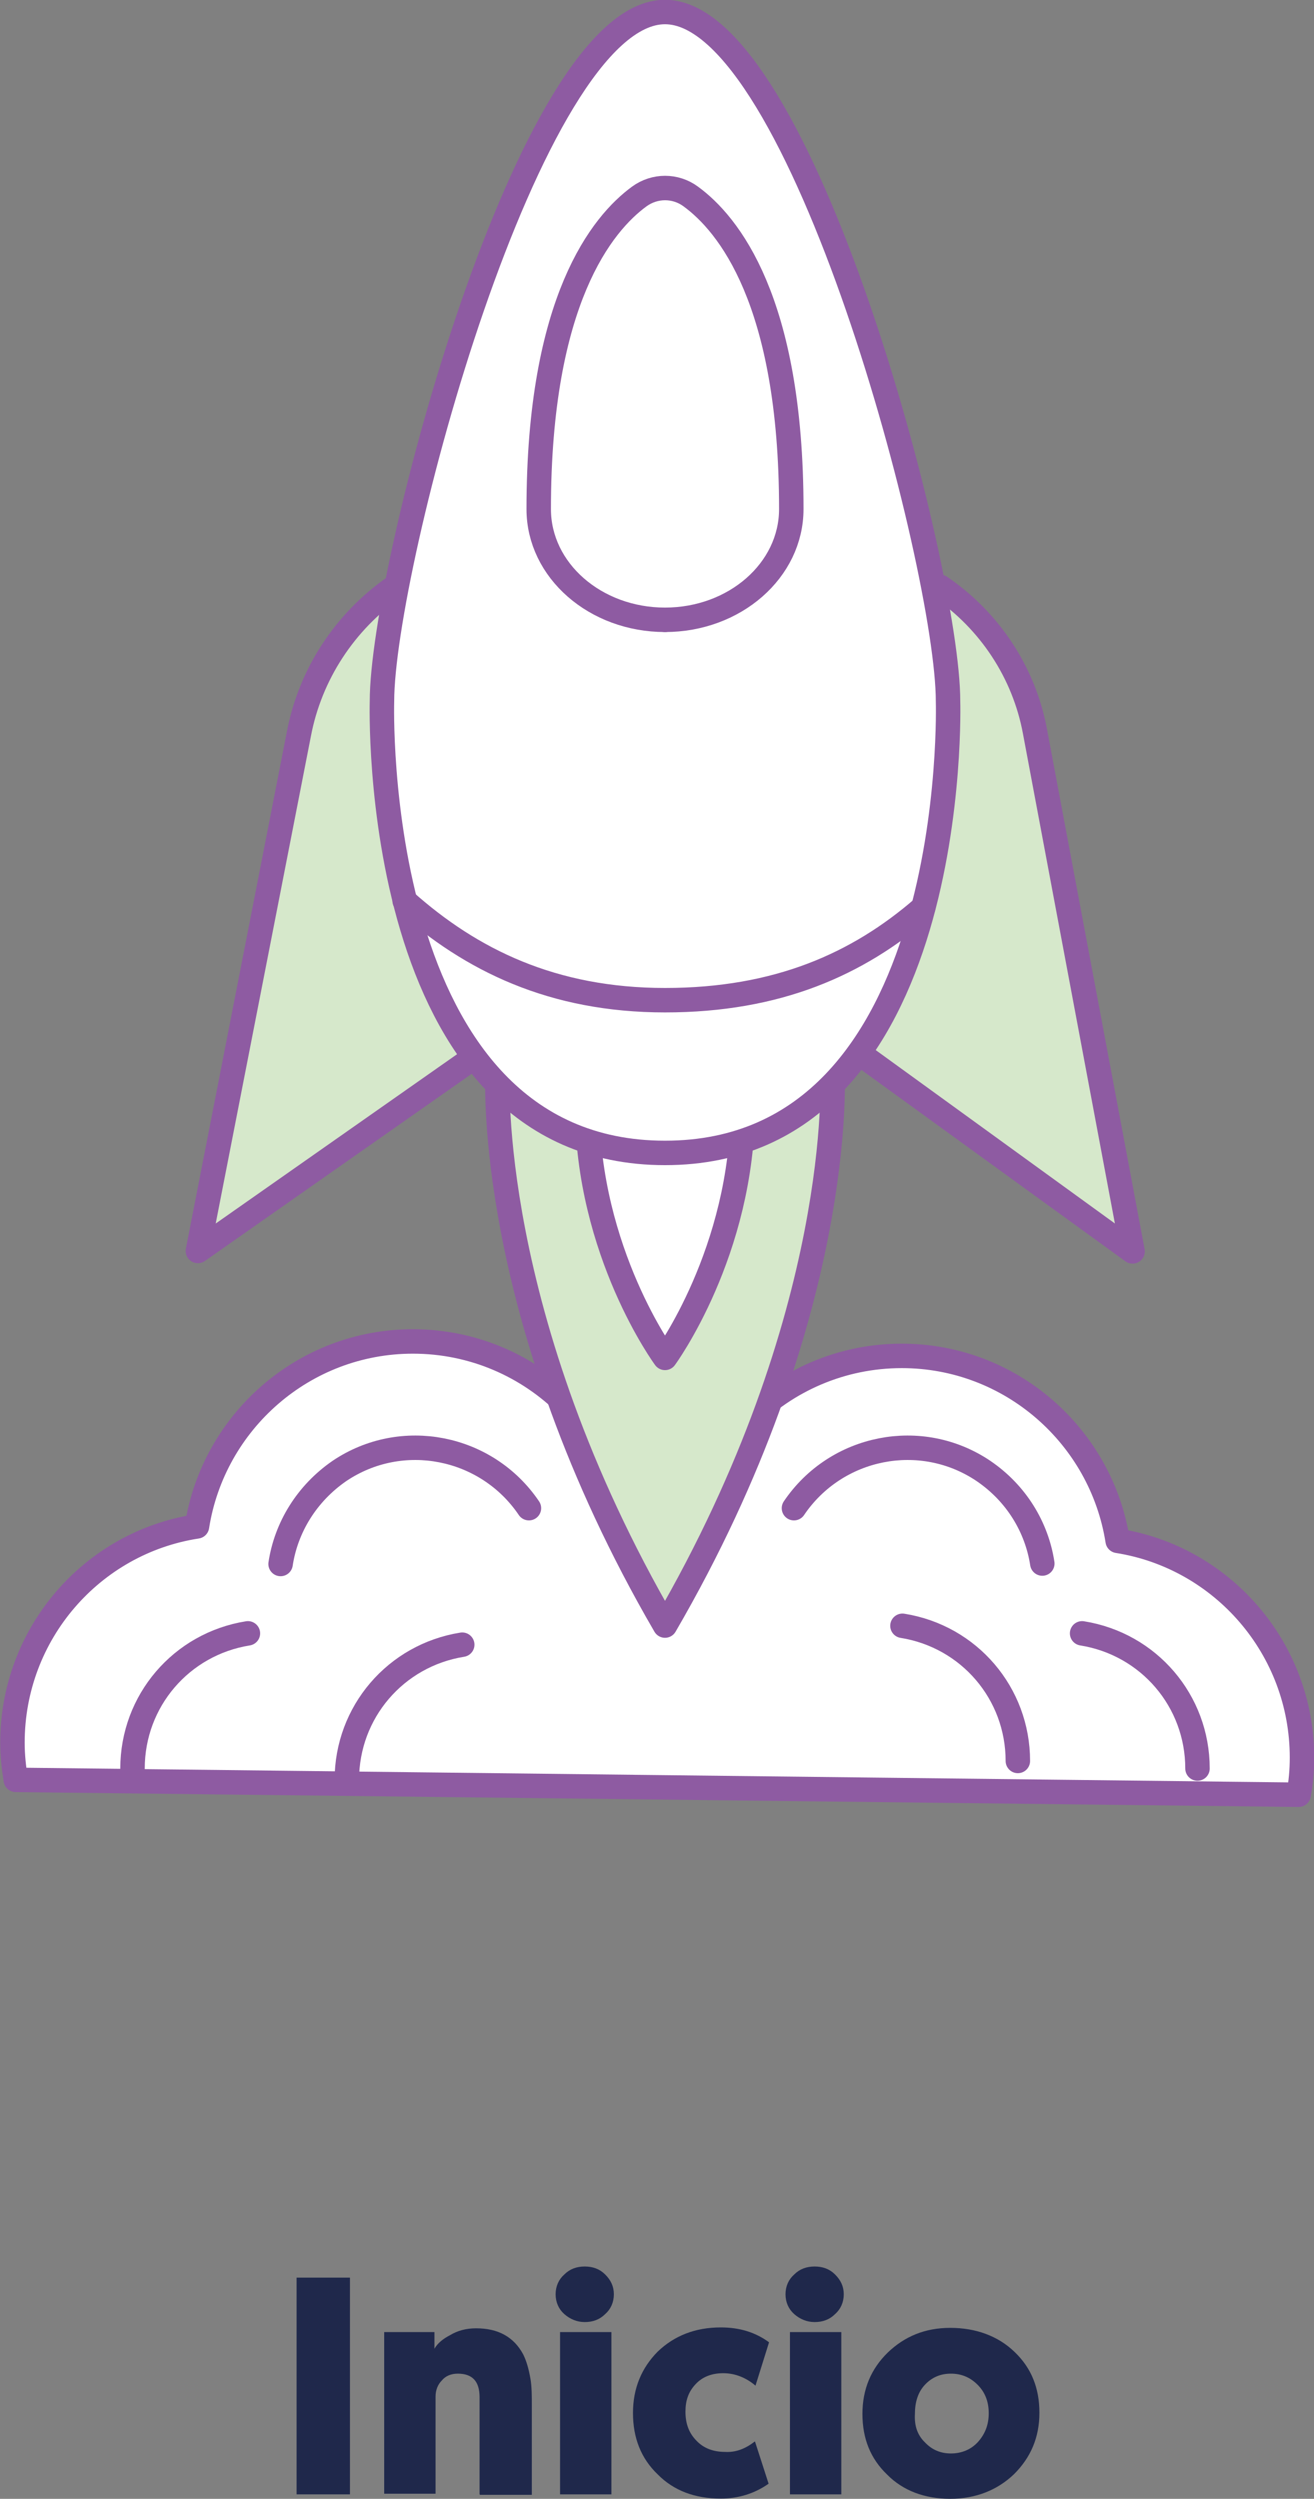 <?xml version="1.0" encoding="UTF-8"?><svg xmlns="http://www.w3.org/2000/svg" viewBox="0 0 59.1 112.4"><rect x="0" y="0" width="59.1" height="112.4" fill="#808080" stroke="none"/><defs><style>.h{fill:#fff;}.h,.i,.j{stroke:#8e5ba2;stroke-linecap:round;stroke-linejoin:round;stroke-width:1.1px;}.i{fill:none;}.k{fill:#1f284b;}.j{fill:#d6e8cb;}</style></defs><g id="a"/><g id="b"><g id="c"><g><path class="k" d="M15.74,102.45v9.75h-2.4v-9.75h2.4Z"/><path class="k" d="M21.57,112.2v-4.37c0-.7-.31-1.06-.98-1.06-.31,0-.56,.11-.72,.31-.17,.17-.28,.42-.28,.72v4.37h-2.31v-7.27h2.26v.75c.14-.25,.39-.45,.7-.61,.33-.2,.72-.31,1.17-.31,1,0,1.7,.39,2.12,1.17,.14,.28,.25,.64,.33,1.11,.06,.36,.06,.75,.06,1.17v4.04h-2.34v-.03Z"/><path class="k" d="M25.38,104.09c-.25-.22-.39-.53-.39-.89s.14-.67,.39-.89c.25-.25,.56-.36,.92-.36s.67,.11,.92,.36,.39,.53,.39,.89-.14,.67-.39,.89c-.25,.25-.56,.36-.92,.36s-.67-.14-.92-.36Zm2.12,.81v7.3h-2.31v-7.3h2.31Z"/><path class="k" d="M33.96,109.83l.61,1.89c-.64,.45-1.37,.67-2.15,.67-1.17,0-2.12-.36-2.84-1.09-.75-.72-1.11-1.64-1.11-2.76s.39-2.03,1.11-2.76c.75-.72,1.7-1.09,2.84-1.09,.84,0,1.56,.22,2.17,.67l-.61,1.95c-.42-.36-.92-.56-1.45-.56s-.95,.17-1.25,.5c-.31,.33-.45,.72-.45,1.23,0,.56,.17,.98,.5,1.31,.31,.33,.75,.5,1.28,.5,.47,.03,.92-.14,1.34-.47Z"/><path class="k" d="M35.72,104.09c-.25-.22-.39-.53-.39-.89s.14-.67,.39-.89c.25-.25,.56-.36,.92-.36s.67,.11,.92,.36,.39,.53,.39,.89-.14,.67-.39,.89c-.25,.25-.56,.36-.92,.36s-.67-.14-.92-.36Zm2.12,.81v7.3h-2.31v-7.3h2.31Z"/><path class="k" d="M39.93,105.82c.75-.72,1.67-1.11,2.81-1.11s2.15,.36,2.9,1.09c.75,.72,1.11,1.62,1.11,2.73s-.39,2.01-1.14,2.76c-.75,.72-1.73,1.11-2.87,1.11s-2.12-.36-2.84-1.09c-.75-.72-1.11-1.62-1.11-2.73s.39-2.03,1.14-2.76Zm1.67,4.04c.31,.33,.7,.5,1.17,.5s.89-.17,1.2-.5c.33-.36,.5-.78,.5-1.31s-.17-.95-.5-1.28c-.33-.33-.72-.5-1.2-.5s-.86,.17-1.17,.5c-.31,.33-.45,.78-.45,1.31-.03,.53,.11,.95,.45,1.28Z"/></g><g id="d"><g id="e"><g id="f"><g id="g"><g><g><path class="j" d="M39.01,47.64l11.93,8.65-4.39-23.39c-.49-2.64-2.03-4.98-4.26-6.5h0"/><path class="j" d="M17.75,26.4h0c-2.24,1.56-3.8,3.93-4.31,6.63l-4.54,23.24,12.33-8.65"/><path class="h" d="M28.41,70.2c0-5.45-4.41-9.86-9.84-9.86-4.9,0-8.97,3.61-9.71,8.32-4.71,.72-8.3,4.81-8.3,9.73,0,.57,.06,1.12,.15,1.67l57.7,.67c.1-.55,.15-1.1,.15-1.67,0-4.92-3.59-9.01-8.29-9.75-.74-4.71-4.81-8.32-9.71-8.32-5.44,0-9.84,4.43-9.84,9.86"/><path class="h" d="M20.79,73.98c-3,.48-5.19,3.04-5.19,6.08"/><path class="h" d="M23.79,67.84c-1.9-2.81-5.72-3.57-8.53-1.67-1.46,1.01-2.39,2.53-2.64,4.18"/><path class="h" d="M40.59,73.13c3,.48,5.19,3.04,5.19,6.08"/><path class="h" d="M48.67,73.47c3,.48,5.19,3.04,5.19,6.08"/><path class="h" d="M35.71,67.84c1.9-2.81,5.72-3.57,8.53-1.67,1.48,1.01,2.39,2.53,2.64,4.16"/><path class="j" d="M37.44,48.34s.59,10.81-7.53,24.78c-8.11-13.95-7.53-24.78-7.53-24.78"/><path class="h" d="M33.41,49.73c0,6.59-3.5,11.35-3.5,11.35,0,0-3.5-4.75-3.5-11.35"/><path class="h" d="M29.91,51.86c13.36,0,12.73-20.32,12.73-20.32,0-6.02-6.61-31-12.73-31s-12.73,24.97-12.73,31c0,0-.63,20.32,12.73,20.32h0Z"/><path class="h" d="M18.2,40.52c2.98,2.66,6.65,4.47,11.71,4.47s8.68-1.62,11.61-4.16"/><line class="i" x1="29.91" y1="8.97" x2="29.91" y2="27.88"/><path class="h" d="M35.59,22.9c0,2.76-2.55,4.98-5.68,4.98s-5.68-2.22-5.68-4.98c0-9.41,2.87-12.85,4.52-14.06,.7-.51,1.63-.51,2.32,0,1.67,1.22,4.52,4.66,4.52,14.06"/></g><path class="h" d="M11.15,73.47c-3,.48-5.19,3.04-5.19,6.08"/></g></g></g></g></g></g></g></svg>